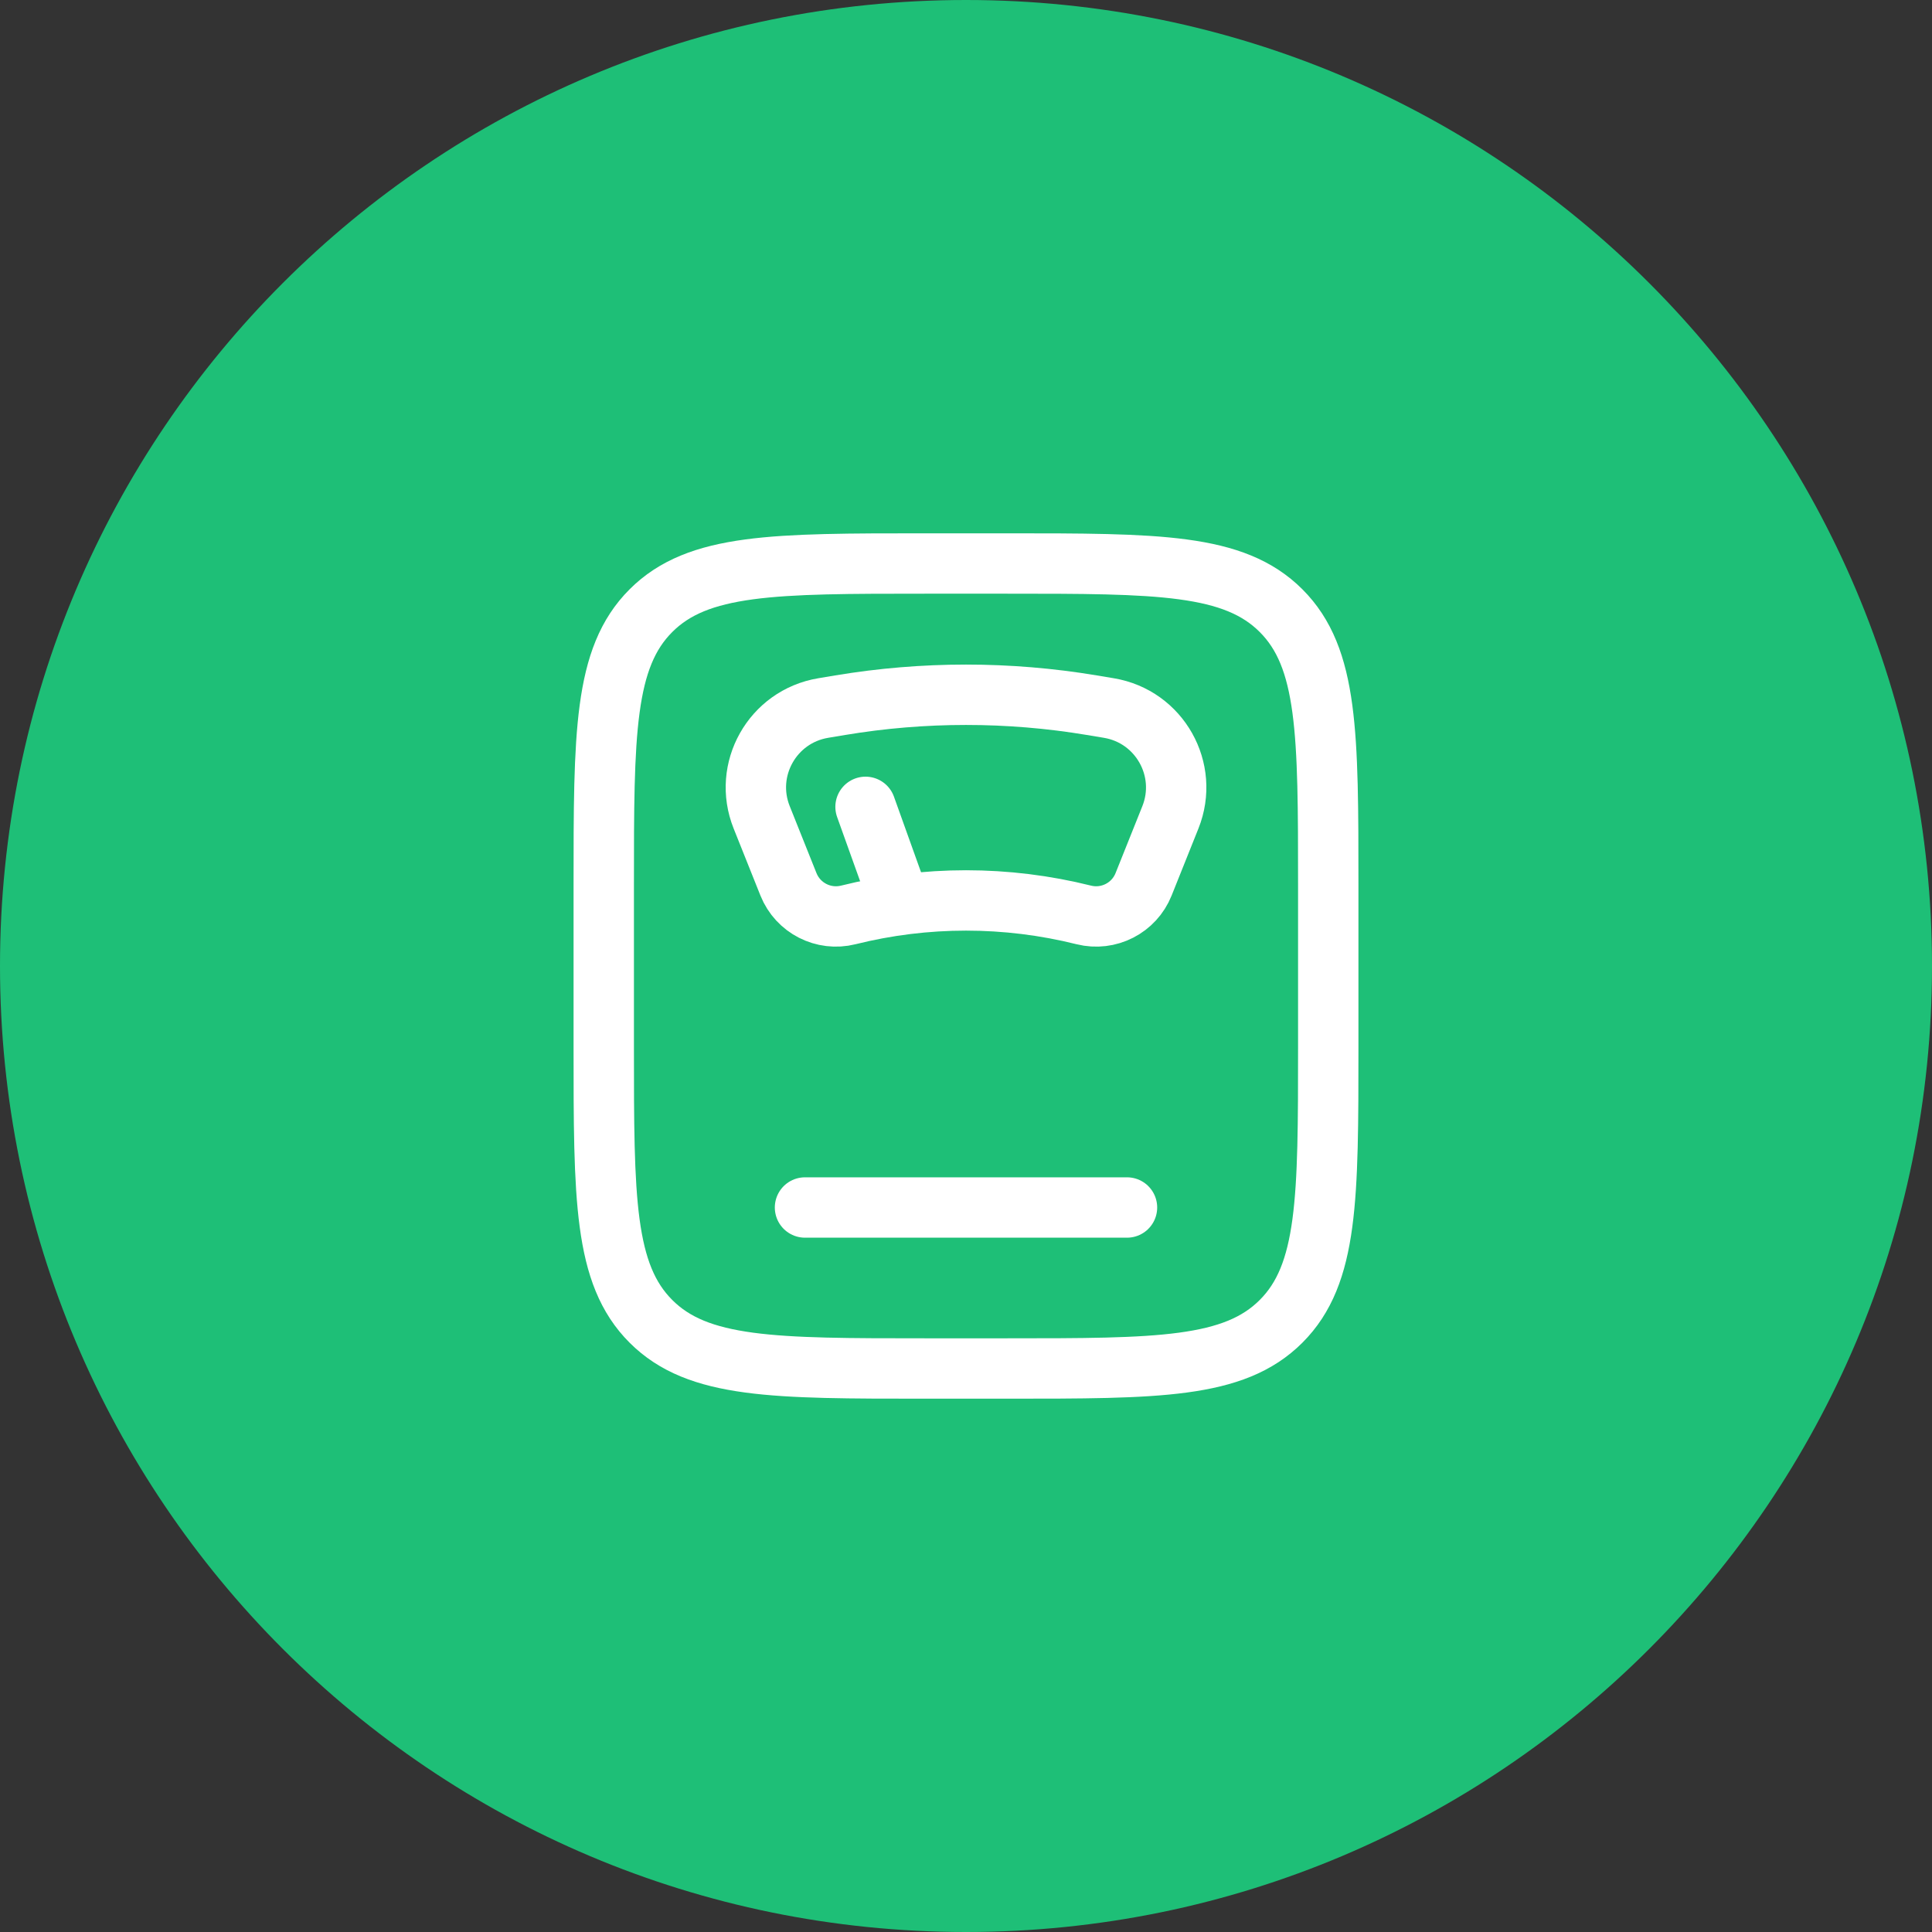 <svg width="48" height="48" viewBox="0 0 48 48" fill="none" xmlns="http://www.w3.org/2000/svg">
<rect x="0" y="0" width="48" height="48" fill="#333333" stroke="none"/>
<path d="M0 24C0 10.745 10.745 0 24 0C37.255 0 48 10.745 48 24C48 37.255 37.255 48 24 48C10.745 48 0 37.255 0 24Z" fill="#1EBF77"/>
<path d="M15 22C15 18.229 15 16.343 16.172 15.172C17.343 14 19.229 14 23 14H25C28.771 14 30.657 14 31.828 15.172C33 16.343 33 18.229 33 22V26C33 29.771 33 31.657 31.828 32.828C30.657 34 28.771 34 25 34H23C19.229 34 17.343 34 16.172 32.828C15 31.657 15 29.771 15 26V22Z" stroke="white" stroke-width="1.5"/>
<path d="M20 30H28" stroke="white" stroke-width="1.5" stroke-linecap="round"/>
<path d="M28.412 21.971L29.078 20.307C29.552 19.121 28.809 17.801 27.55 17.591L27.124 17.52C25.056 17.175 22.945 17.175 20.877 17.52L20.452 17.591C19.192 17.801 18.449 19.121 18.924 20.307L19.589 21.971C19.825 22.56 20.46 22.885 21.076 22.731C22.996 22.251 25.005 22.251 26.926 22.731C27.541 22.885 28.177 22.56 28.412 21.971Z" stroke="white" stroke-width="1.5" stroke-linecap="round"/>
<path d="M22.179 21.929L21.504 20.046" stroke="white" stroke-width="1.5" stroke-linecap="round"/>
</svg>
